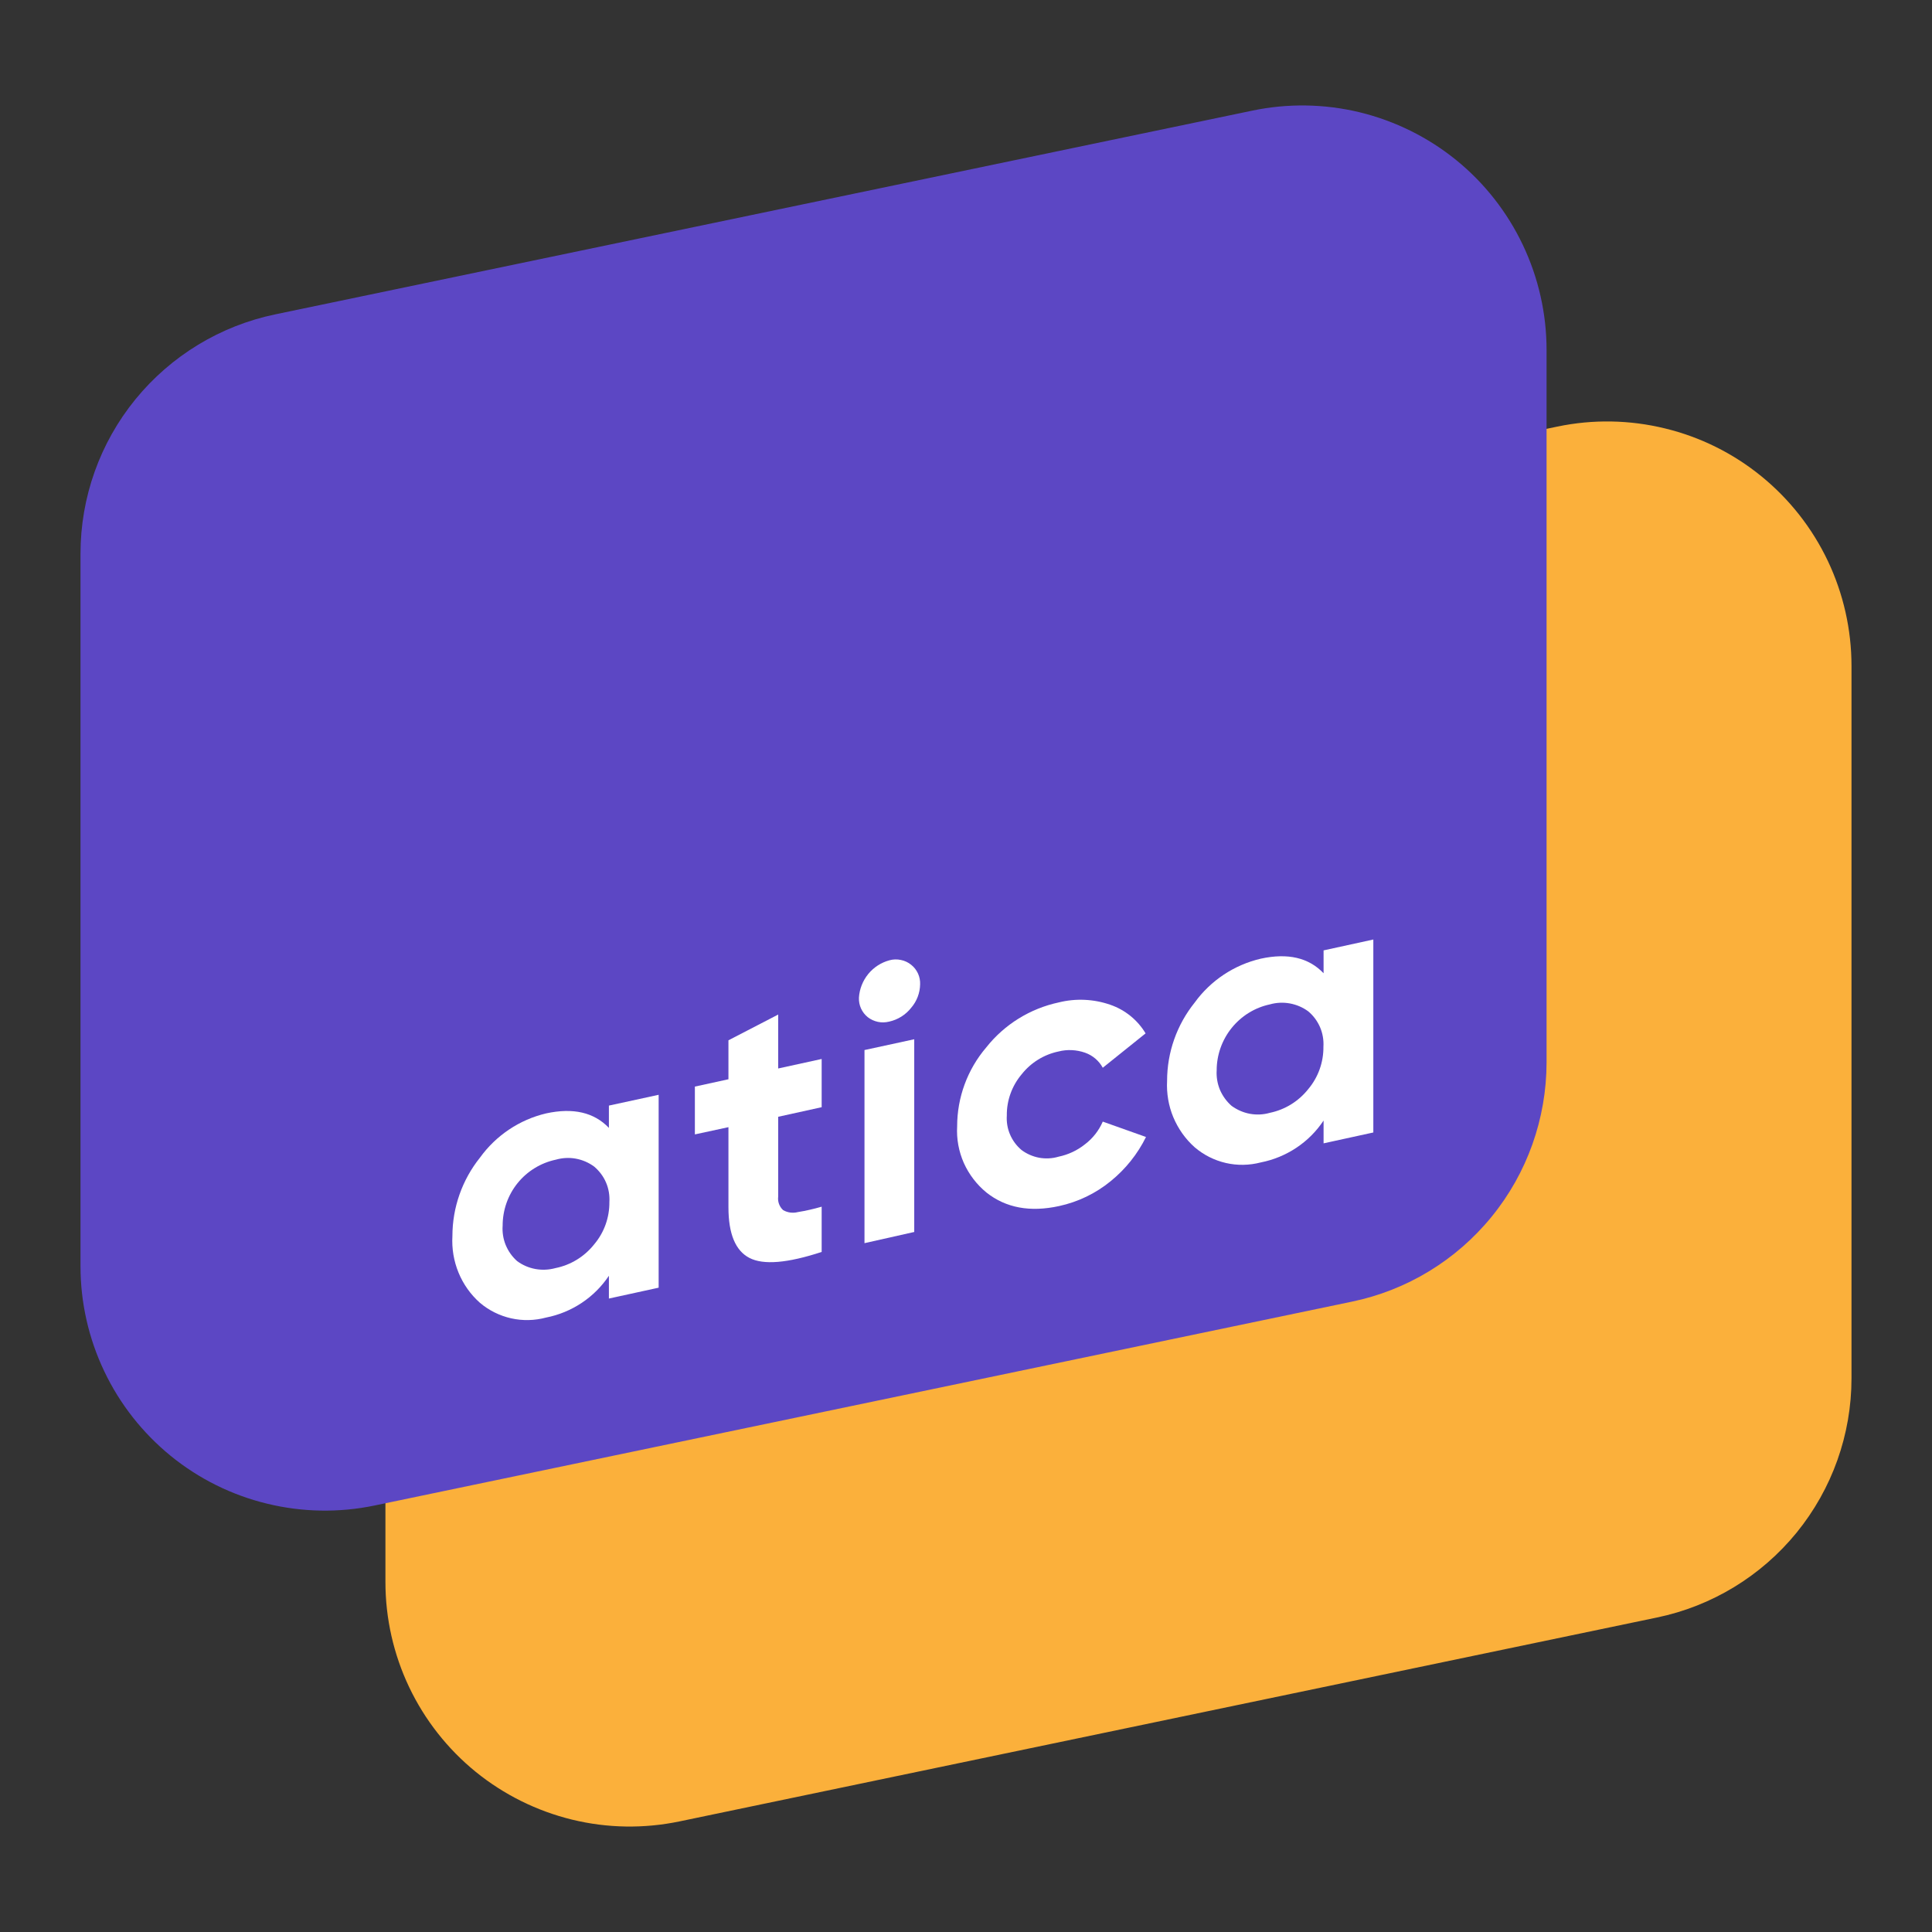 <svg width="24" height="24" viewBox="0 0 24 24" fill="none" xmlns="http://www.w3.org/2000/svg">
<rect x="0" y="0" width="24" height="24" fill="#333333" stroke="none"/>
<path d="M19.347 5.299L7.208 7.83C6.525 7.971 5.911 8.344 5.47 8.885C5.029 9.427 4.789 10.104 4.788 10.802V19.654C4.788 20.105 4.889 20.551 5.083 20.959C5.277 21.366 5.559 21.725 5.909 22.01C6.259 22.294 6.668 22.497 7.106 22.604C7.544 22.711 8.001 22.718 8.442 22.626L20.58 20.094C21.263 19.953 21.877 19.58 22.318 19.039C22.759 18.497 23 17.821 23 17.122V8.272C23 7.821 22.899 7.375 22.706 6.968C22.512 6.56 22.23 6.201 21.88 5.916C21.53 5.631 21.121 5.428 20.683 5.322C20.245 5.215 19.788 5.207 19.347 5.299Z" fill="#FBB03B"/>
<path d="M15.553 1.375L3.42 3.905C2.737 4.047 2.123 4.42 1.682 4.961C1.241 5.502 1 6.179 1 6.878V15.73C1 16.181 1.101 16.627 1.295 17.034C1.488 17.441 1.771 17.8 2.12 18.085C2.47 18.37 2.879 18.573 3.317 18.679C3.755 18.786 4.212 18.794 4.653 18.702L16.792 16.17C17.475 16.029 18.089 15.656 18.53 15.114C18.971 14.573 19.211 13.896 19.212 13.198V4.348C19.212 3.896 19.111 3.45 18.917 3.042C18.723 2.634 18.441 2.274 18.09 1.989C17.74 1.705 17.33 1.502 16.891 1.395C16.452 1.289 15.995 1.282 15.553 1.375Z" fill="#5C47C4"/>
<path d="M7.564 13.734L8.182 13.6V15.996L7.564 16.131V15.848C7.475 15.981 7.36 16.096 7.226 16.185C7.092 16.274 6.942 16.336 6.784 16.367C6.643 16.405 6.494 16.409 6.351 16.377C6.208 16.345 6.074 16.279 5.962 16.184C5.846 16.081 5.755 15.953 5.696 15.809C5.637 15.665 5.611 15.51 5.62 15.354C5.62 15.001 5.741 14.657 5.962 14.381C6.161 14.105 6.453 13.909 6.784 13.831C7.12 13.758 7.379 13.818 7.564 14.011V13.734ZM6.424 15.666C6.492 15.716 6.569 15.749 6.651 15.764C6.734 15.779 6.818 15.775 6.899 15.753C7.089 15.715 7.259 15.611 7.38 15.459C7.505 15.312 7.572 15.124 7.57 14.932C7.575 14.849 7.561 14.765 7.528 14.689C7.495 14.612 7.444 14.545 7.38 14.491C7.313 14.442 7.235 14.408 7.152 14.393C7.07 14.378 6.985 14.383 6.904 14.406C6.717 14.446 6.549 14.549 6.429 14.698C6.309 14.847 6.244 15.033 6.244 15.225C6.238 15.307 6.251 15.39 6.282 15.466C6.314 15.543 6.362 15.611 6.424 15.666Z" fill="white"/>
<path d="M10.207 13.754L9.667 13.873V14.864C9.663 14.895 9.666 14.926 9.677 14.956C9.688 14.985 9.705 15.012 9.729 15.033C9.784 15.064 9.849 15.073 9.911 15.057C10.011 15.041 10.11 15.018 10.207 14.99V15.552C9.784 15.691 9.483 15.717 9.309 15.626C9.136 15.536 9.049 15.327 9.049 14.998V14.002L8.632 14.092V13.498L9.049 13.407V12.923L9.667 12.603V13.273L10.207 13.155V13.754Z" fill="white"/>
<path d="M11.045 12.691C11 12.702 10.952 12.704 10.906 12.694C10.86 12.684 10.817 12.665 10.78 12.636C10.744 12.607 10.715 12.57 10.696 12.528C10.677 12.486 10.668 12.44 10.67 12.393C10.677 12.286 10.717 12.184 10.785 12.1C10.853 12.017 10.945 11.957 11.049 11.929C11.095 11.916 11.144 11.915 11.191 11.925C11.238 11.934 11.282 11.955 11.319 11.985C11.356 12.014 11.384 12.051 11.404 12.094C11.423 12.136 11.432 12.182 11.43 12.228C11.428 12.335 11.389 12.438 11.319 12.519C11.251 12.606 11.154 12.667 11.045 12.691ZM10.739 15.443V13.044L11.357 12.91V15.304L10.739 15.443Z" fill="white"/>
<path d="M13.157 14.982C12.796 15.061 12.495 15.005 12.254 14.814C12.133 14.715 12.037 14.589 11.973 14.447C11.91 14.304 11.881 14.148 11.89 13.992C11.89 13.633 12.018 13.285 12.251 13.012C12.477 12.726 12.797 12.528 13.154 12.452C13.364 12.4 13.586 12.41 13.791 12.481C13.975 12.544 14.131 12.67 14.231 12.837L13.699 13.264C13.652 13.177 13.573 13.11 13.479 13.077C13.373 13.04 13.258 13.034 13.149 13.062C12.967 13.1 12.805 13.201 12.69 13.347C12.57 13.49 12.505 13.671 12.507 13.857C12.502 13.938 12.515 14.019 12.547 14.093C12.579 14.168 12.628 14.234 12.69 14.286C12.754 14.334 12.83 14.367 12.91 14.382C12.989 14.396 13.072 14.392 13.149 14.369C13.27 14.344 13.383 14.291 13.479 14.214C13.575 14.141 13.651 14.044 13.699 13.933L14.236 14.124C14.131 14.337 13.981 14.524 13.796 14.674C13.61 14.826 13.391 14.931 13.157 14.982Z" fill="white"/>
<path d="M16.442 11.806L17.06 11.671V14.068L16.442 14.203V13.92C16.353 14.054 16.238 14.169 16.104 14.258C15.97 14.347 15.82 14.409 15.662 14.44C15.52 14.477 15.371 14.48 15.228 14.447C15.085 14.414 14.952 14.347 14.841 14.252C14.725 14.149 14.635 14.021 14.575 13.878C14.516 13.736 14.49 13.581 14.498 13.427C14.498 13.073 14.619 12.73 14.841 12.454C15.04 12.179 15.332 11.986 15.662 11.909C15.998 11.836 16.257 11.896 16.442 12.09V11.806ZM15.3 13.738C15.368 13.787 15.445 13.821 15.527 13.836C15.61 13.851 15.694 13.847 15.774 13.824C15.963 13.785 16.131 13.681 16.251 13.53C16.375 13.383 16.442 13.196 16.44 13.003C16.445 12.92 16.431 12.837 16.398 12.76C16.365 12.684 16.315 12.616 16.251 12.563C16.183 12.513 16.105 12.48 16.023 12.465C15.94 12.45 15.855 12.454 15.774 12.477C15.587 12.517 15.42 12.621 15.3 12.77C15.18 12.919 15.114 13.105 15.114 13.296C15.109 13.379 15.123 13.462 15.155 13.539C15.188 13.615 15.237 13.683 15.3 13.738Z" fill="white"/>
</svg>
